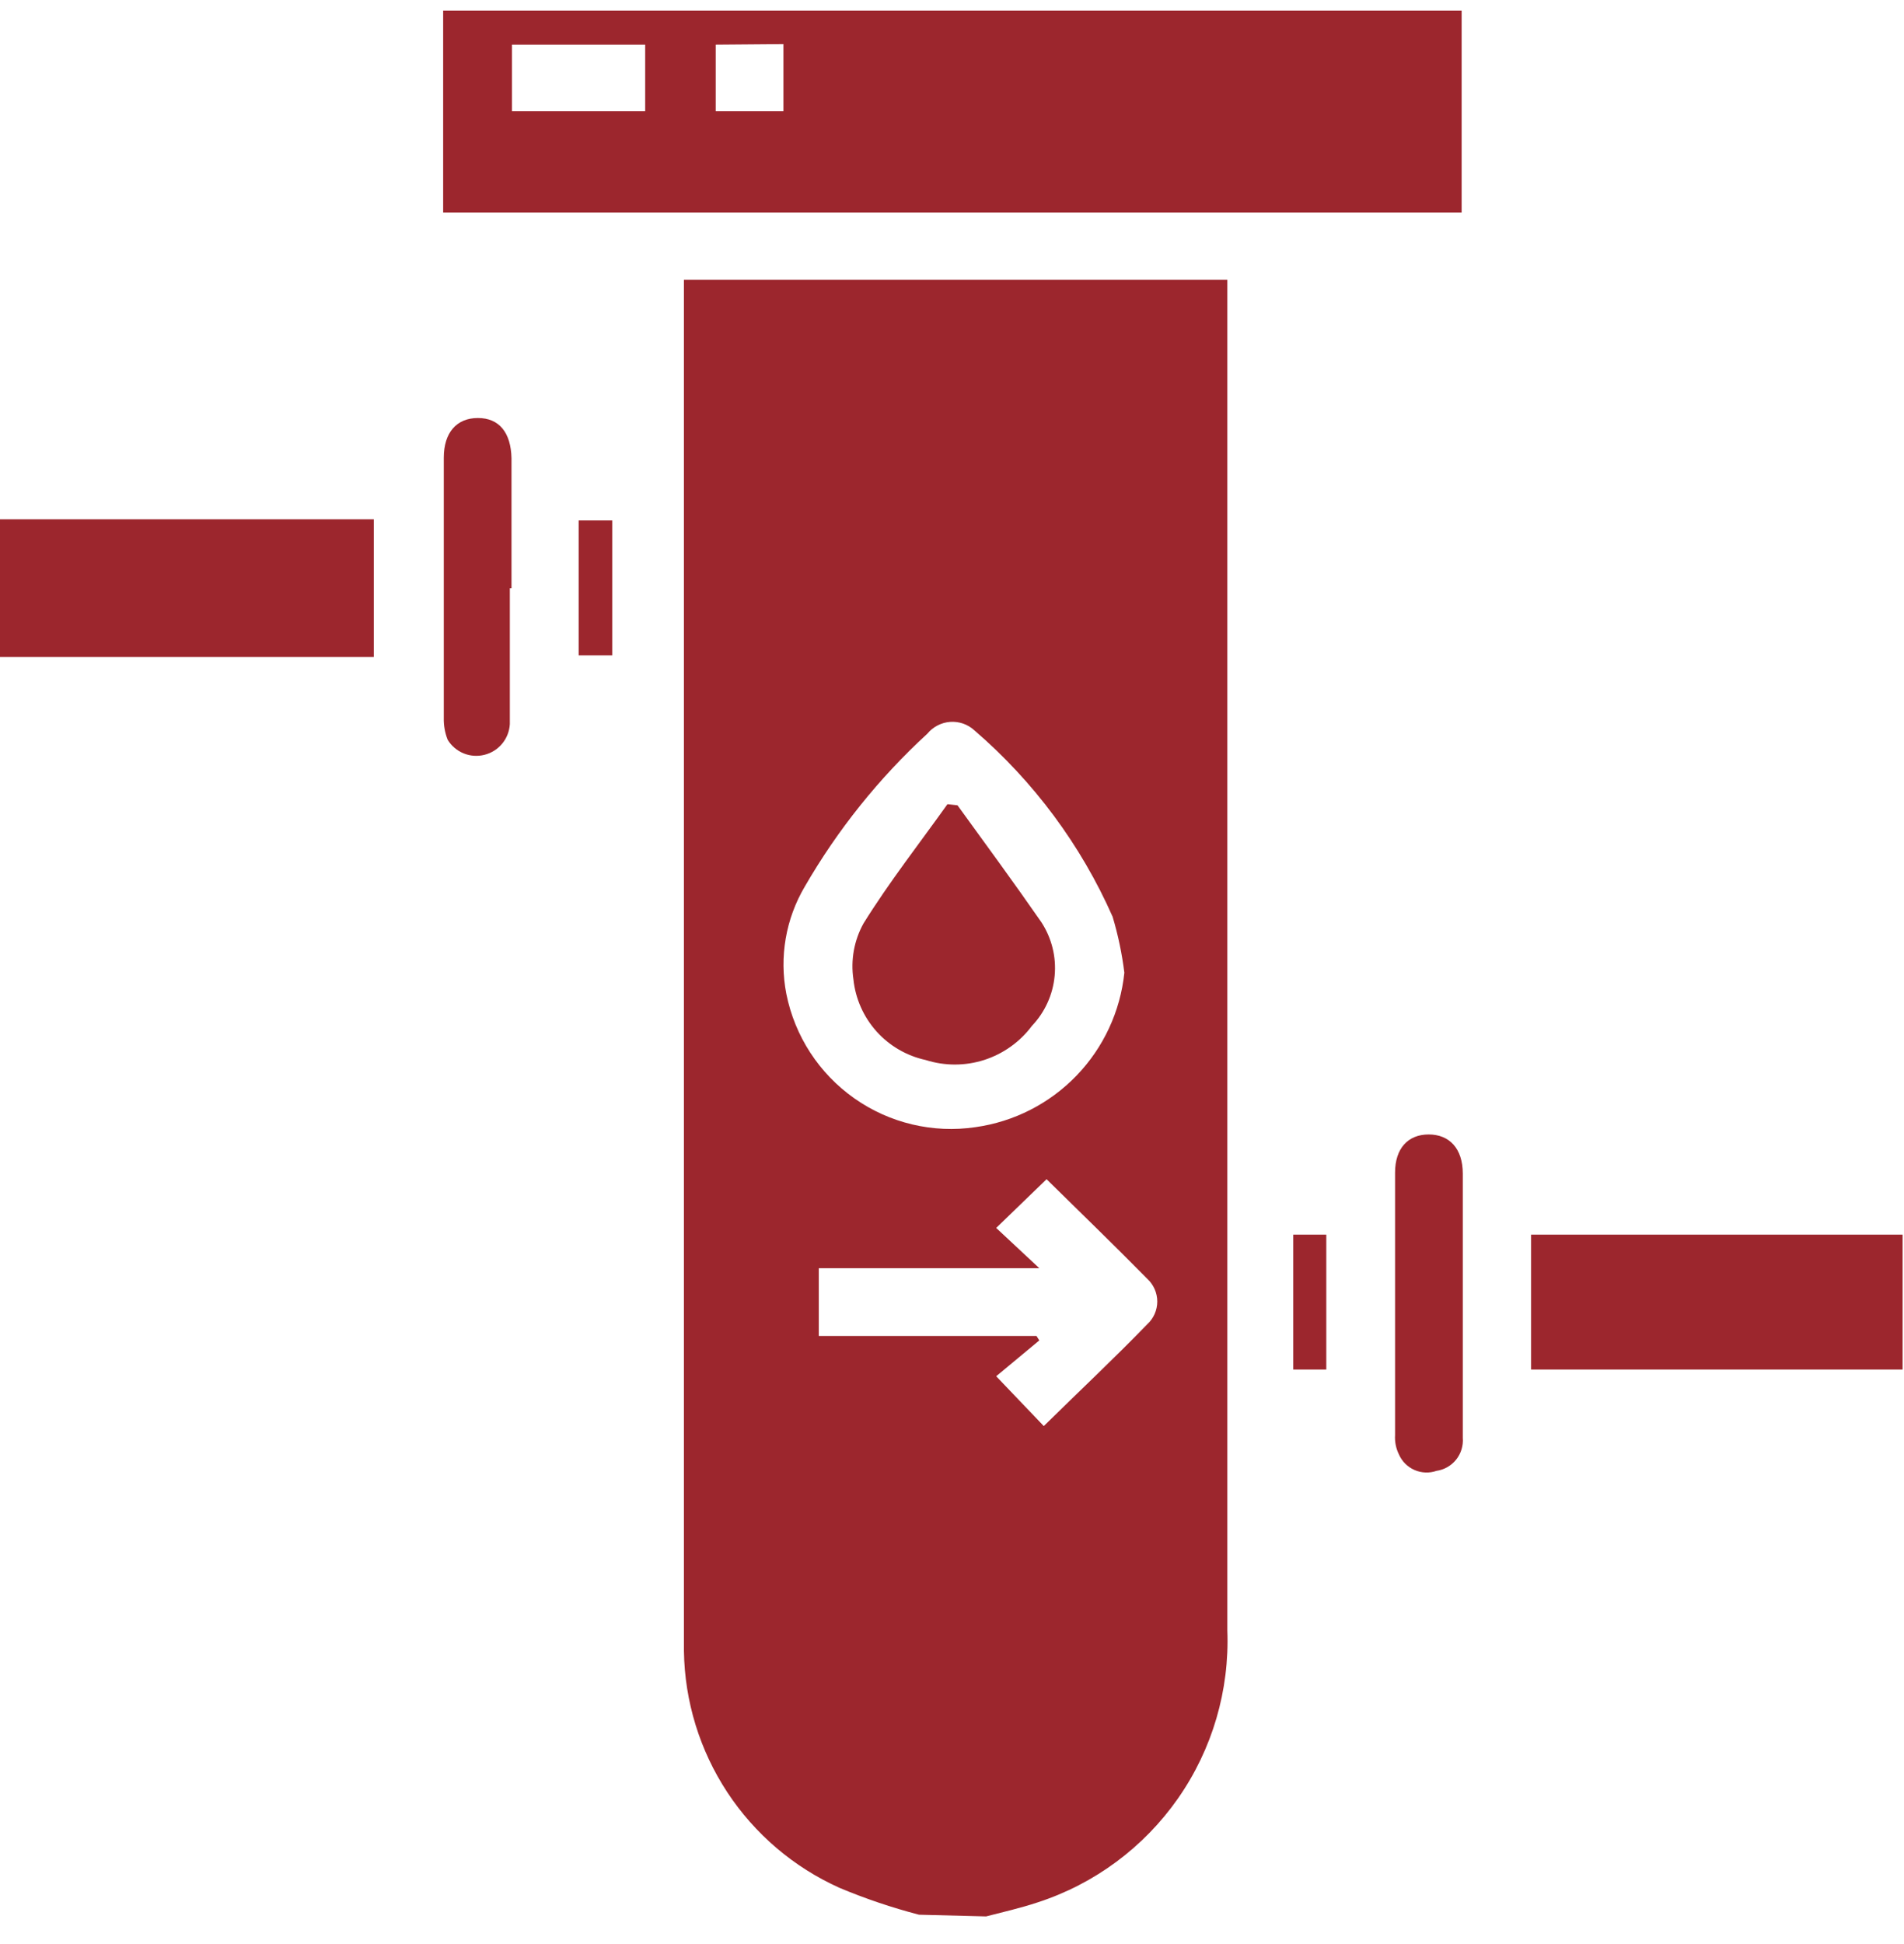 <svg width="48" height="49" viewBox="0 0 48 49" fill="none" xmlns="http://www.w3.org/2000/svg">
<path d="M23.168 48.26C22.485 48.082 21.815 47.856 21.164 47.583C20.01 47.065 19.028 46.228 18.333 45.171C17.639 44.114 17.26 42.88 17.242 41.615C17.242 41.39 17.242 41.15 17.242 40.91V7.051H30.941C30.941 7.234 30.941 7.375 30.941 7.53C30.941 18.718 30.941 29.906 30.941 41.093C30.999 42.601 30.564 44.087 29.701 45.324C28.837 46.562 27.594 47.484 26.158 47.95C25.735 48.091 25.298 48.19 24.86 48.303L23.168 48.26ZM28.345 24.517C28.286 24.039 28.187 23.567 28.049 23.106C27.251 21.3 26.06 19.695 24.564 18.408C24.482 18.333 24.386 18.275 24.281 18.238C24.176 18.202 24.064 18.187 23.953 18.195C23.843 18.203 23.735 18.233 23.636 18.285C23.537 18.336 23.45 18.406 23.379 18.492C22.16 19.612 21.118 20.911 20.29 22.344C19.808 23.159 19.642 24.123 19.824 25.053C20.037 26.117 20.65 27.059 21.538 27.684C22.425 28.309 23.519 28.569 24.592 28.41C25.563 28.274 26.46 27.816 27.14 27.11C27.82 26.404 28.244 25.491 28.345 24.517ZM20.642 33.673H26.13L26.201 33.785L25.114 34.688L26.314 35.944C27.188 35.083 28.077 34.251 28.924 33.376C29.003 33.304 29.066 33.215 29.109 33.117C29.152 33.019 29.175 32.912 29.175 32.805C29.175 32.697 29.152 32.591 29.109 32.493C29.066 32.395 29.003 32.306 28.924 32.233C28.077 31.373 27.216 30.541 26.384 29.722L25.114 30.95L26.201 31.965H20.642V33.673Z" fill="#9C262D"/>
<path d="M0 13.089H9.424V16.56H0V13.089Z" fill="#9C262D"/>
<path d="M36.848 0.266V5.359H11.172V0.266H36.848ZM16.265 1.126H12.907V2.805H16.265V1.126ZM18.043 1.126V2.805H19.75V1.112L18.043 1.126Z" fill="#9C262D"/>
<path d="M38.598 34.519V31.119H47.965V34.519H38.598Z" fill="#9C262D"/>
<path d="M12.853 14.825C12.853 15.968 12.853 17.11 12.853 18.253C12.842 18.433 12.775 18.605 12.66 18.744C12.545 18.883 12.389 18.981 12.214 19.025C12.04 19.069 11.856 19.057 11.689 18.989C11.522 18.921 11.381 18.802 11.287 18.648C11.217 18.473 11.184 18.286 11.188 18.098C11.188 15.907 11.188 13.72 11.188 11.538C11.188 10.903 11.512 10.536 12.048 10.536C12.585 10.536 12.881 10.903 12.895 11.552V14.825H12.853Z" fill="#9C262D"/>
<path d="M36.877 32.826C36.877 33.969 36.877 35.112 36.877 36.24C36.893 36.437 36.834 36.633 36.711 36.788C36.587 36.943 36.41 37.045 36.214 37.073C36.034 37.135 35.837 37.128 35.662 37.052C35.487 36.976 35.346 36.838 35.269 36.663C35.193 36.51 35.159 36.34 35.17 36.17C35.17 33.969 35.17 31.754 35.17 29.553C35.17 28.947 35.495 28.594 36.017 28.594C36.538 28.594 36.877 28.947 36.877 29.581V32.868V32.826Z" fill="#9C262D"/>
<path d="M15.434 16.518H14.588V13.118H15.434V16.518Z" fill="#9C262D"/>
<path d="M32.603 31.119H33.436V34.519H32.603V31.119Z" fill="#9C262D"/>
<path d="M24.139 20.298C24.845 21.272 25.55 22.231 26.255 23.247C26.514 23.645 26.632 24.12 26.588 24.593C26.545 25.067 26.343 25.512 26.015 25.857C25.714 26.261 25.293 26.561 24.813 26.716C24.332 26.87 23.816 26.87 23.335 26.717C22.857 26.613 22.423 26.361 22.096 25.996C21.77 25.631 21.566 25.173 21.515 24.686C21.442 24.2 21.531 23.704 21.769 23.275C22.418 22.231 23.18 21.258 23.885 20.27L24.139 20.298Z" fill="#9C262D"/>
</svg>
